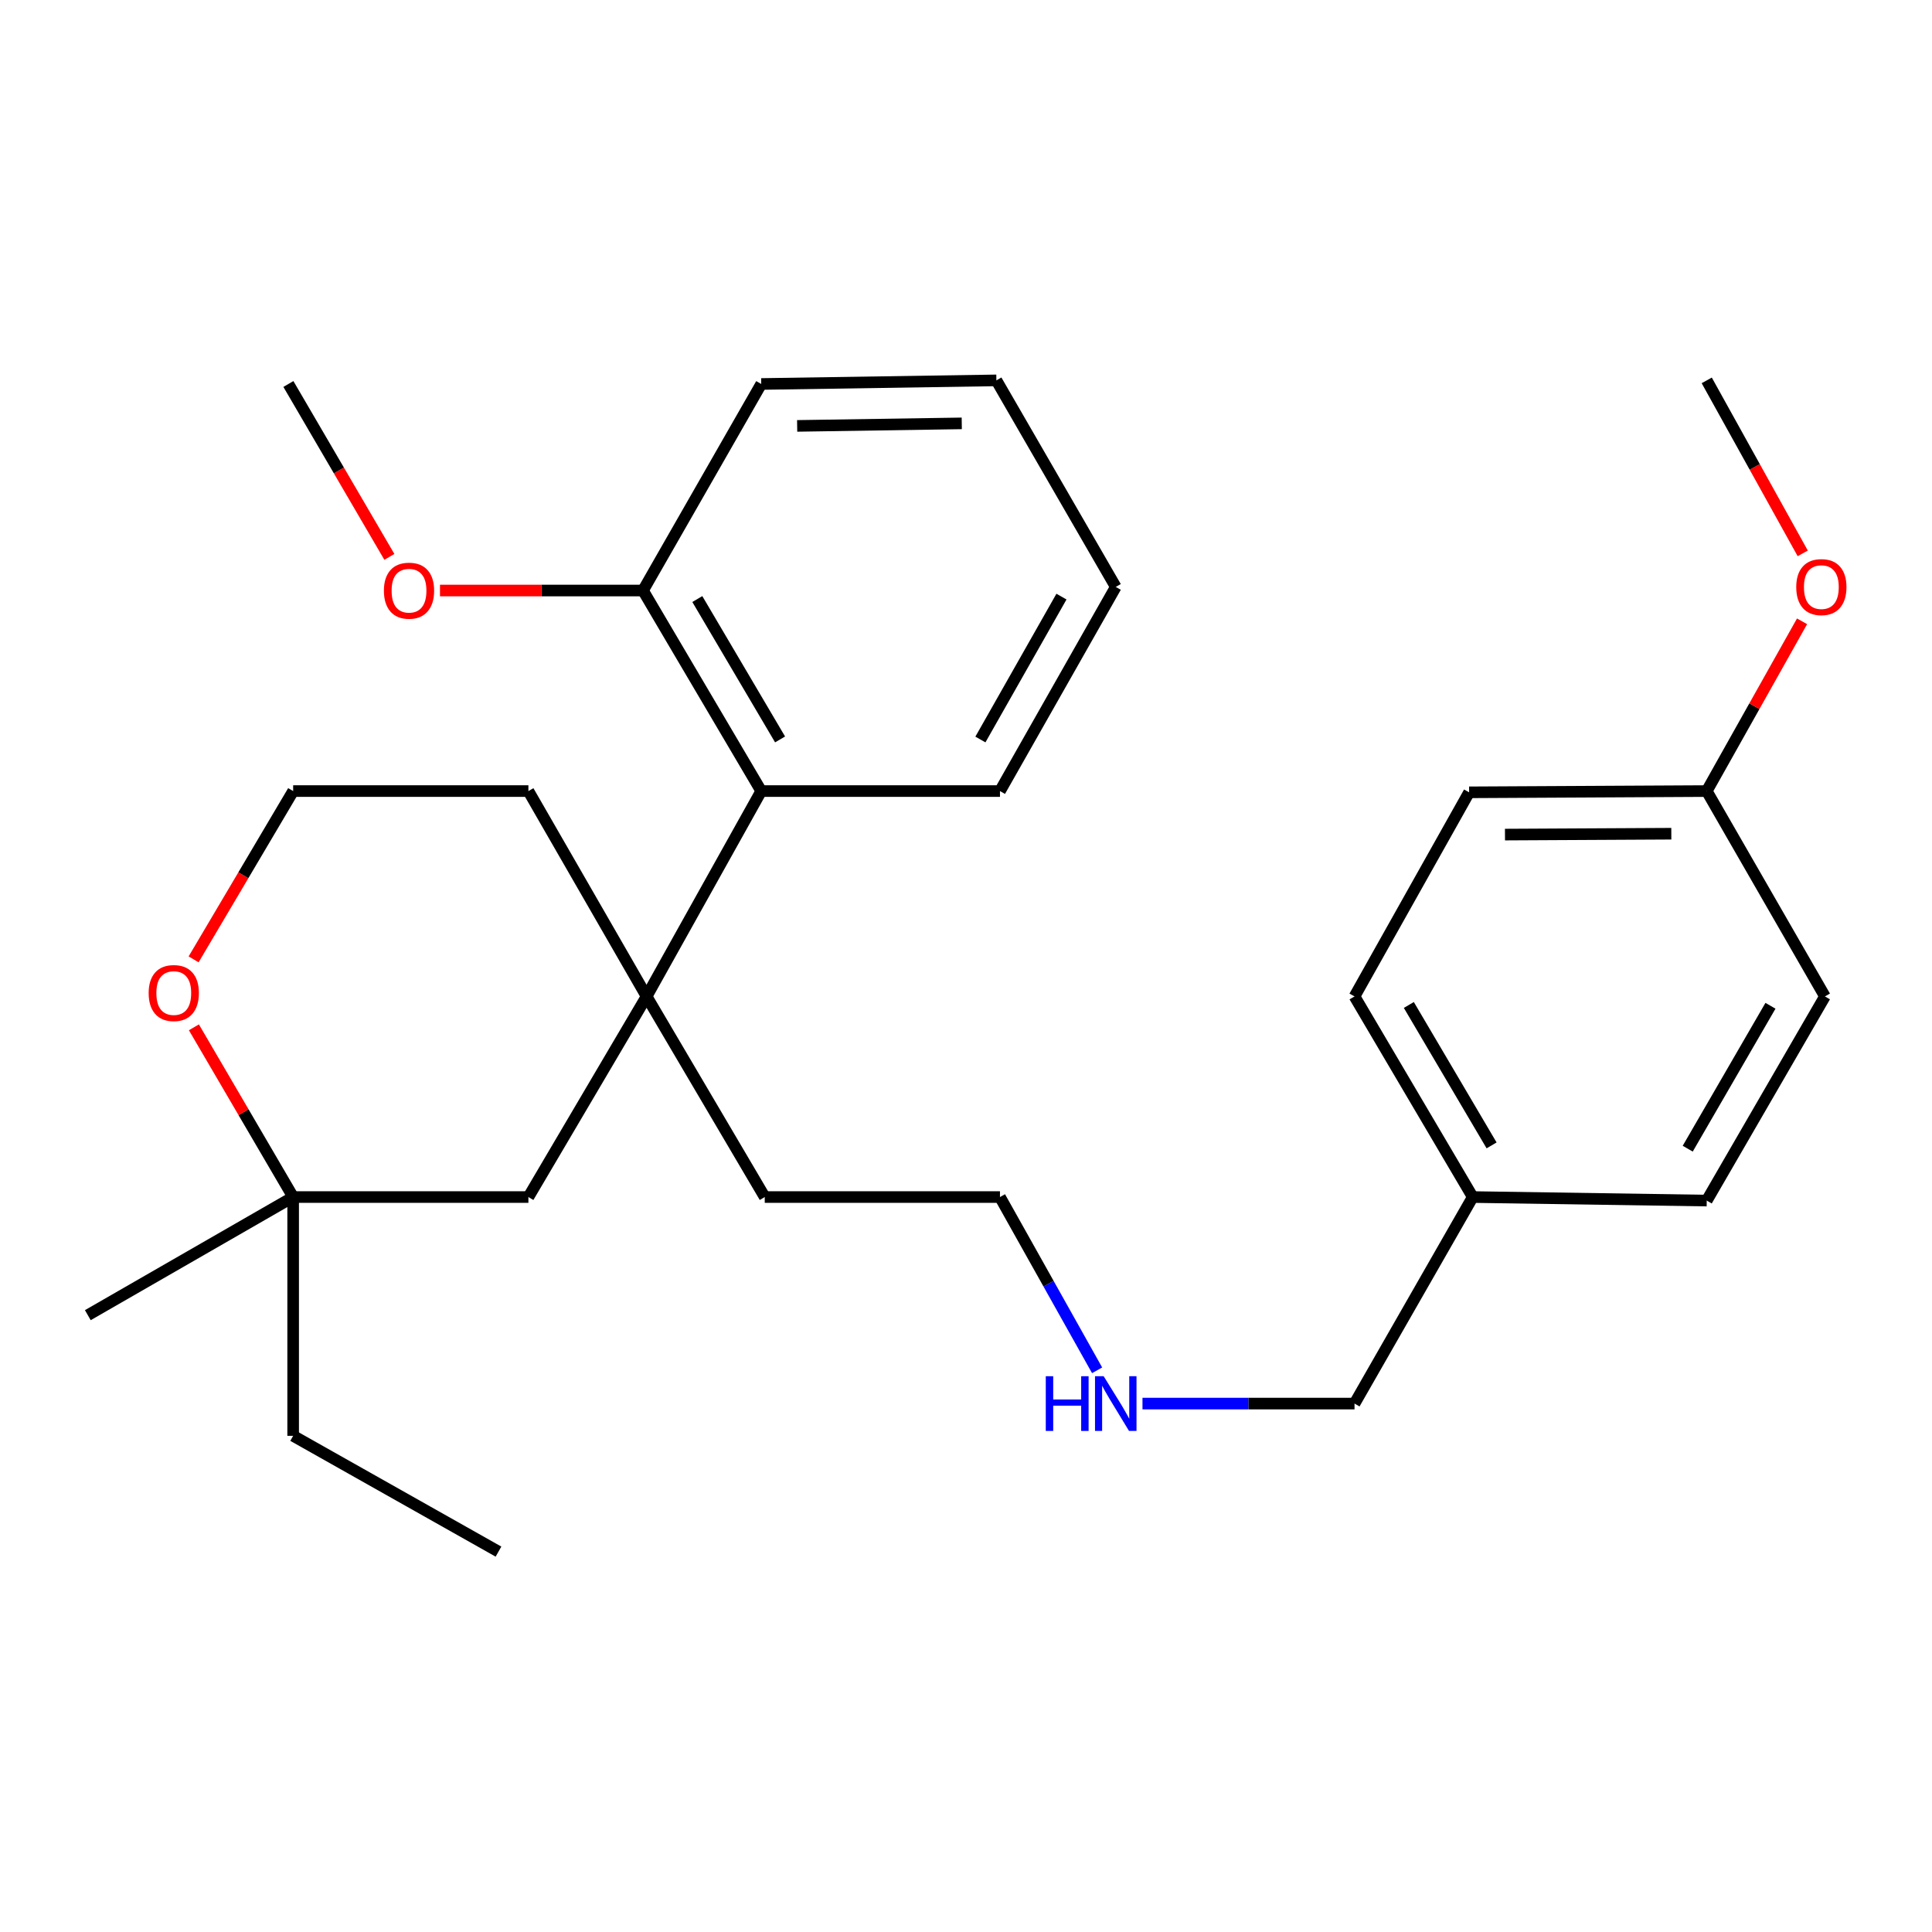 <?xml version='1.0' encoding='iso-8859-1'?>
<svg version='1.1' baseProfile='full'
              xmlns='http://www.w3.org/2000/svg'
                      xmlns:rdkit='http://www.rdkit.org/xml'
                      xmlns:xlink='http://www.w3.org/1999/xlink'
                  xml:space='preserve'
width='1000px' height='1000px' viewBox='0 0 1000 1000'>
<!-- END OF HEADER -->
<rect style='opacity:1.0;fill:#FFFFFF;stroke:none' width='1000' height='1000' x='0' y='0'> </rect>
<path class='bond-0' d='M 334.677,515.75 L 394.013,409.457' style='fill:none;fill-rule:evenodd;stroke:#000000;stroke-width:6px;stroke-linecap:butt;stroke-linejoin:miter;stroke-opacity:1' />
<path class='bond-1' d='M 334.677,515.75 L 273.497,619.589' style='fill:none;fill-rule:evenodd;stroke:#000000;stroke-width:6px;stroke-linecap:butt;stroke-linejoin:miter;stroke-opacity:1' />
<path class='bond-6' d='M 334.677,515.75 L 273.497,409.457' style='fill:none;fill-rule:evenodd;stroke:#000000;stroke-width:6px;stroke-linecap:butt;stroke-linejoin:miter;stroke-opacity:1' />
<path class='bond-10' d='M 334.677,515.75 L 395.833,619.589' style='fill:none;fill-rule:evenodd;stroke:#000000;stroke-width:6px;stroke-linecap:butt;stroke-linejoin:miter;stroke-opacity:1' />
<path class='bond-4' d='M 394.013,409.457 L 332.821,305.655' style='fill:none;fill-rule:evenodd;stroke:#000000;stroke-width:6px;stroke-linecap:butt;stroke-linejoin:miter;stroke-opacity:1' />
<path class='bond-4' d='M 403.766,382.726 L 360.932,310.065' style='fill:none;fill-rule:evenodd;stroke:#000000;stroke-width:6px;stroke-linecap:butt;stroke-linejoin:miter;stroke-opacity:1' />
<path class='bond-17' d='M 394.013,409.457 L 517.582,409.457' style='fill:none;fill-rule:evenodd;stroke:#000000;stroke-width:6px;stroke-linecap:butt;stroke-linejoin:miter;stroke-opacity:1' />
<path class='bond-2' d='M 273.497,619.589 L 151.735,619.589' style='fill:none;fill-rule:evenodd;stroke:#000000;stroke-width:6px;stroke-linecap:butt;stroke-linejoin:miter;stroke-opacity:1' />
<path class='bond-18' d='M 151.735,619.589 L 151.735,743.182' style='fill:none;fill-rule:evenodd;stroke:#000000;stroke-width:6px;stroke-linecap:butt;stroke-linejoin:miter;stroke-opacity:1' />
<path class='bond-19' d='M 151.735,619.589 L 45.455,680.732' style='fill:none;fill-rule:evenodd;stroke:#000000;stroke-width:6px;stroke-linecap:butt;stroke-linejoin:miter;stroke-opacity:1' />
<path class='bond-28' d='M 151.735,619.589 L 126.05,575.664' style='fill:none;fill-rule:evenodd;stroke:#000000;stroke-width:6px;stroke-linecap:butt;stroke-linejoin:miter;stroke-opacity:1' />
<path class='bond-28' d='M 126.05,575.664 L 100.365,531.739' style='fill:none;fill-rule:evenodd;stroke:#FF0000;stroke-width:6px;stroke-linecap:butt;stroke-linejoin:miter;stroke-opacity:1' />
<path class='bond-3' d='M 100.21,496.564 L 125.973,453.011' style='fill:none;fill-rule:evenodd;stroke:#FF0000;stroke-width:6px;stroke-linecap:butt;stroke-linejoin:miter;stroke-opacity:1' />
<path class='bond-3' d='M 125.973,453.011 L 151.735,409.457' style='fill:none;fill-rule:evenodd;stroke:#000000;stroke-width:6px;stroke-linecap:butt;stroke-linejoin:miter;stroke-opacity:1' />
<path class='bond-15' d='M 332.821,305.655 L 280.278,305.655' style='fill:none;fill-rule:evenodd;stroke:#000000;stroke-width:6px;stroke-linecap:butt;stroke-linejoin:miter;stroke-opacity:1' />
<path class='bond-15' d='M 280.278,305.655 L 227.734,305.655' style='fill:none;fill-rule:evenodd;stroke:#FF0000;stroke-width:6px;stroke-linecap:butt;stroke-linejoin:miter;stroke-opacity:1' />
<path class='bond-21' d='M 332.821,305.655 L 394.013,198.752' style='fill:none;fill-rule:evenodd;stroke:#000000;stroke-width:6px;stroke-linecap:butt;stroke-linejoin:miter;stroke-opacity:1' />
<path class='bond-5' d='M 883.405,409.457 L 760.41,410.104' style='fill:none;fill-rule:evenodd;stroke:#000000;stroke-width:6px;stroke-linecap:butt;stroke-linejoin:miter;stroke-opacity:1' />
<path class='bond-5' d='M 865.071,431.53 L 778.975,431.983' style='fill:none;fill-rule:evenodd;stroke:#000000;stroke-width:6px;stroke-linecap:butt;stroke-linejoin:miter;stroke-opacity:1' />
<path class='bond-16' d='M 883.405,409.457 L 908.073,365.523' style='fill:none;fill-rule:evenodd;stroke:#000000;stroke-width:6px;stroke-linecap:butt;stroke-linejoin:miter;stroke-opacity:1' />
<path class='bond-16' d='M 908.073,365.523 L 932.741,321.588' style='fill:none;fill-rule:evenodd;stroke:#FF0000;stroke-width:6px;stroke-linecap:butt;stroke-linejoin:miter;stroke-opacity:1' />
<path class='bond-30' d='M 883.405,409.457 L 944.585,515.75' style='fill:none;fill-rule:evenodd;stroke:#000000;stroke-width:6px;stroke-linecap:butt;stroke-linejoin:miter;stroke-opacity:1' />
<path class='bond-7' d='M 273.497,409.457 L 151.735,409.457' style='fill:none;fill-rule:evenodd;stroke:#000000;stroke-width:6px;stroke-linecap:butt;stroke-linejoin:miter;stroke-opacity:1' />
<path class='bond-8' d='M 567.86,709.268 L 542.721,664.428' style='fill:none;fill-rule:evenodd;stroke:#0000FF;stroke-width:6px;stroke-linecap:butt;stroke-linejoin:miter;stroke-opacity:1' />
<path class='bond-8' d='M 542.721,664.428 L 517.582,619.589' style='fill:none;fill-rule:evenodd;stroke:#000000;stroke-width:6px;stroke-linecap:butt;stroke-linejoin:miter;stroke-opacity:1' />
<path class='bond-20' d='M 591.346,726.492 L 646.222,726.492' style='fill:none;fill-rule:evenodd;stroke:#0000FF;stroke-width:6px;stroke-linecap:butt;stroke-linejoin:miter;stroke-opacity:1' />
<path class='bond-20' d='M 646.222,726.492 L 701.098,726.492' style='fill:none;fill-rule:evenodd;stroke:#000000;stroke-width:6px;stroke-linecap:butt;stroke-linejoin:miter;stroke-opacity:1' />
<path class='bond-9' d='M 762.29,619.589 L 701.098,726.492' style='fill:none;fill-rule:evenodd;stroke:#000000;stroke-width:6px;stroke-linecap:butt;stroke-linejoin:miter;stroke-opacity:1' />
<path class='bond-13' d='M 762.29,619.589 L 883.405,621.42' style='fill:none;fill-rule:evenodd;stroke:#000000;stroke-width:6px;stroke-linecap:butt;stroke-linejoin:miter;stroke-opacity:1' />
<path class='bond-14' d='M 762.29,619.589 L 701.098,515.75' style='fill:none;fill-rule:evenodd;stroke:#000000;stroke-width:6px;stroke-linecap:butt;stroke-linejoin:miter;stroke-opacity:1' />
<path class='bond-14' d='M 772.045,592.855 L 729.21,520.168' style='fill:none;fill-rule:evenodd;stroke:#000000;stroke-width:6px;stroke-linecap:butt;stroke-linejoin:miter;stroke-opacity:1' />
<path class='bond-22' d='M 395.833,619.589 L 517.582,619.589' style='fill:none;fill-rule:evenodd;stroke:#000000;stroke-width:6px;stroke-linecap:butt;stroke-linejoin:miter;stroke-opacity:1' />
<path class='bond-11' d='M 944.585,515.75 L 883.405,621.42' style='fill:none;fill-rule:evenodd;stroke:#000000;stroke-width:6px;stroke-linecap:butt;stroke-linejoin:miter;stroke-opacity:1' />
<path class='bond-11' d='M 916.389,520.589 L 873.563,594.558' style='fill:none;fill-rule:evenodd;stroke:#000000;stroke-width:6px;stroke-linecap:butt;stroke-linejoin:miter;stroke-opacity:1' />
<path class='bond-12' d='M 760.41,410.104 L 701.098,515.75' style='fill:none;fill-rule:evenodd;stroke:#000000;stroke-width:6px;stroke-linecap:butt;stroke-linejoin:miter;stroke-opacity:1' />
<path class='bond-23' d='M 201.535,288.24 L 175.402,243.496' style='fill:none;fill-rule:evenodd;stroke:#FF0000;stroke-width:6px;stroke-linecap:butt;stroke-linejoin:miter;stroke-opacity:1' />
<path class='bond-23' d='M 175.402,243.496 L 149.269,198.752' style='fill:none;fill-rule:evenodd;stroke:#000000;stroke-width:6px;stroke-linecap:butt;stroke-linejoin:miter;stroke-opacity:1' />
<path class='bond-24' d='M 933.087,286.422 L 908.246,241.653' style='fill:none;fill-rule:evenodd;stroke:#FF0000;stroke-width:6px;stroke-linecap:butt;stroke-linejoin:miter;stroke-opacity:1' />
<path class='bond-24' d='M 908.246,241.653 L 883.405,196.884' style='fill:none;fill-rule:evenodd;stroke:#000000;stroke-width:6px;stroke-linecap:butt;stroke-linejoin:miter;stroke-opacity:1' />
<path class='bond-26' d='M 517.582,409.457 L 577.517,303.799' style='fill:none;fill-rule:evenodd;stroke:#000000;stroke-width:6px;stroke-linecap:butt;stroke-linejoin:miter;stroke-opacity:1' />
<path class='bond-26' d='M 507.457,382.765 L 549.411,308.805' style='fill:none;fill-rule:evenodd;stroke:#000000;stroke-width:6px;stroke-linecap:butt;stroke-linejoin:miter;stroke-opacity:1' />
<path class='bond-25' d='M 151.735,743.182 L 258.016,803.116' style='fill:none;fill-rule:evenodd;stroke:#000000;stroke-width:6px;stroke-linecap:butt;stroke-linejoin:miter;stroke-opacity:1' />
<path class='bond-29' d='M 394.013,198.752 L 515.726,196.884' style='fill:none;fill-rule:evenodd;stroke:#000000;stroke-width:6px;stroke-linecap:butt;stroke-linejoin:miter;stroke-opacity:1' />
<path class='bond-29' d='M 412.608,220.445 L 497.807,219.138' style='fill:none;fill-rule:evenodd;stroke:#000000;stroke-width:6px;stroke-linecap:butt;stroke-linejoin:miter;stroke-opacity:1' />
<path class='bond-27' d='M 577.517,303.799 L 515.726,196.884' style='fill:none;fill-rule:evenodd;stroke:#000000;stroke-width:6px;stroke-linecap:butt;stroke-linejoin:miter;stroke-opacity:1' />
<path  class='atom-4' d='M 76.945 513.998
Q 76.945 507.198, 80.305 503.398
Q 83.665 499.598, 89.945 499.598
Q 96.225 499.598, 99.585 503.398
Q 102.945 507.198, 102.945 513.998
Q 102.945 520.878, 99.545 524.798
Q 96.145 528.678, 89.945 528.678
Q 83.705 528.678, 80.305 524.798
Q 76.945 520.918, 76.945 513.998
M 89.945 525.478
Q 94.265 525.478, 96.585 522.598
Q 98.945 519.678, 98.945 513.998
Q 98.945 508.438, 96.585 505.638
Q 94.265 502.798, 89.945 502.798
Q 85.625 502.798, 83.265 505.598
Q 80.945 508.398, 80.945 513.998
Q 80.945 519.718, 83.265 522.598
Q 85.625 525.478, 89.945 525.478
' fill='#FF0000'/>
<path  class='atom-9' d='M 541.297 712.332
L 545.137 712.332
L 545.137 724.372
L 559.617 724.372
L 559.617 712.332
L 563.457 712.332
L 563.457 740.652
L 559.617 740.652
L 559.617 727.572
L 545.137 727.572
L 545.137 740.652
L 541.297 740.652
L 541.297 712.332
' fill='#0000FF'/>
<path  class='atom-9' d='M 571.257 712.332
L 580.537 727.332
Q 581.457 728.812, 582.937 731.492
Q 584.417 734.172, 584.497 734.332
L 584.497 712.332
L 588.257 712.332
L 588.257 740.652
L 584.377 740.652
L 574.417 724.252
Q 573.257 722.332, 572.017 720.132
Q 570.817 717.932, 570.457 717.252
L 570.457 740.652
L 566.777 740.652
L 566.777 712.332
L 571.257 712.332
' fill='#0000FF'/>
<path  class='atom-16' d='M 198.706 305.735
Q 198.706 298.935, 202.066 295.135
Q 205.426 291.335, 211.706 291.335
Q 217.986 291.335, 221.346 295.135
Q 224.706 298.935, 224.706 305.735
Q 224.706 312.615, 221.306 316.535
Q 217.906 320.415, 211.706 320.415
Q 205.466 320.415, 202.066 316.535
Q 198.706 312.655, 198.706 305.735
M 211.706 317.215
Q 216.026 317.215, 218.346 314.335
Q 220.706 311.415, 220.706 305.735
Q 220.706 300.175, 218.346 297.375
Q 216.026 294.535, 211.706 294.535
Q 207.386 294.535, 205.026 297.335
Q 202.706 300.135, 202.706 305.735
Q 202.706 311.455, 205.026 314.335
Q 207.386 317.215, 211.706 317.215
' fill='#FF0000'/>
<path  class='atom-17' d='M 929.729 303.879
Q 929.729 297.079, 933.089 293.279
Q 936.449 289.479, 942.729 289.479
Q 949.009 289.479, 952.369 293.279
Q 955.729 297.079, 955.729 303.879
Q 955.729 310.759, 952.329 314.679
Q 948.929 318.559, 942.729 318.559
Q 936.489 318.559, 933.089 314.679
Q 929.729 310.799, 929.729 303.879
M 942.729 315.359
Q 947.049 315.359, 949.369 312.479
Q 951.729 309.559, 951.729 303.879
Q 951.729 298.319, 949.369 295.519
Q 947.049 292.679, 942.729 292.679
Q 938.409 292.679, 936.049 295.479
Q 933.729 298.279, 933.729 303.879
Q 933.729 309.599, 936.049 312.479
Q 938.409 315.359, 942.729 315.359
' fill='#FF0000'/>
</svg>
